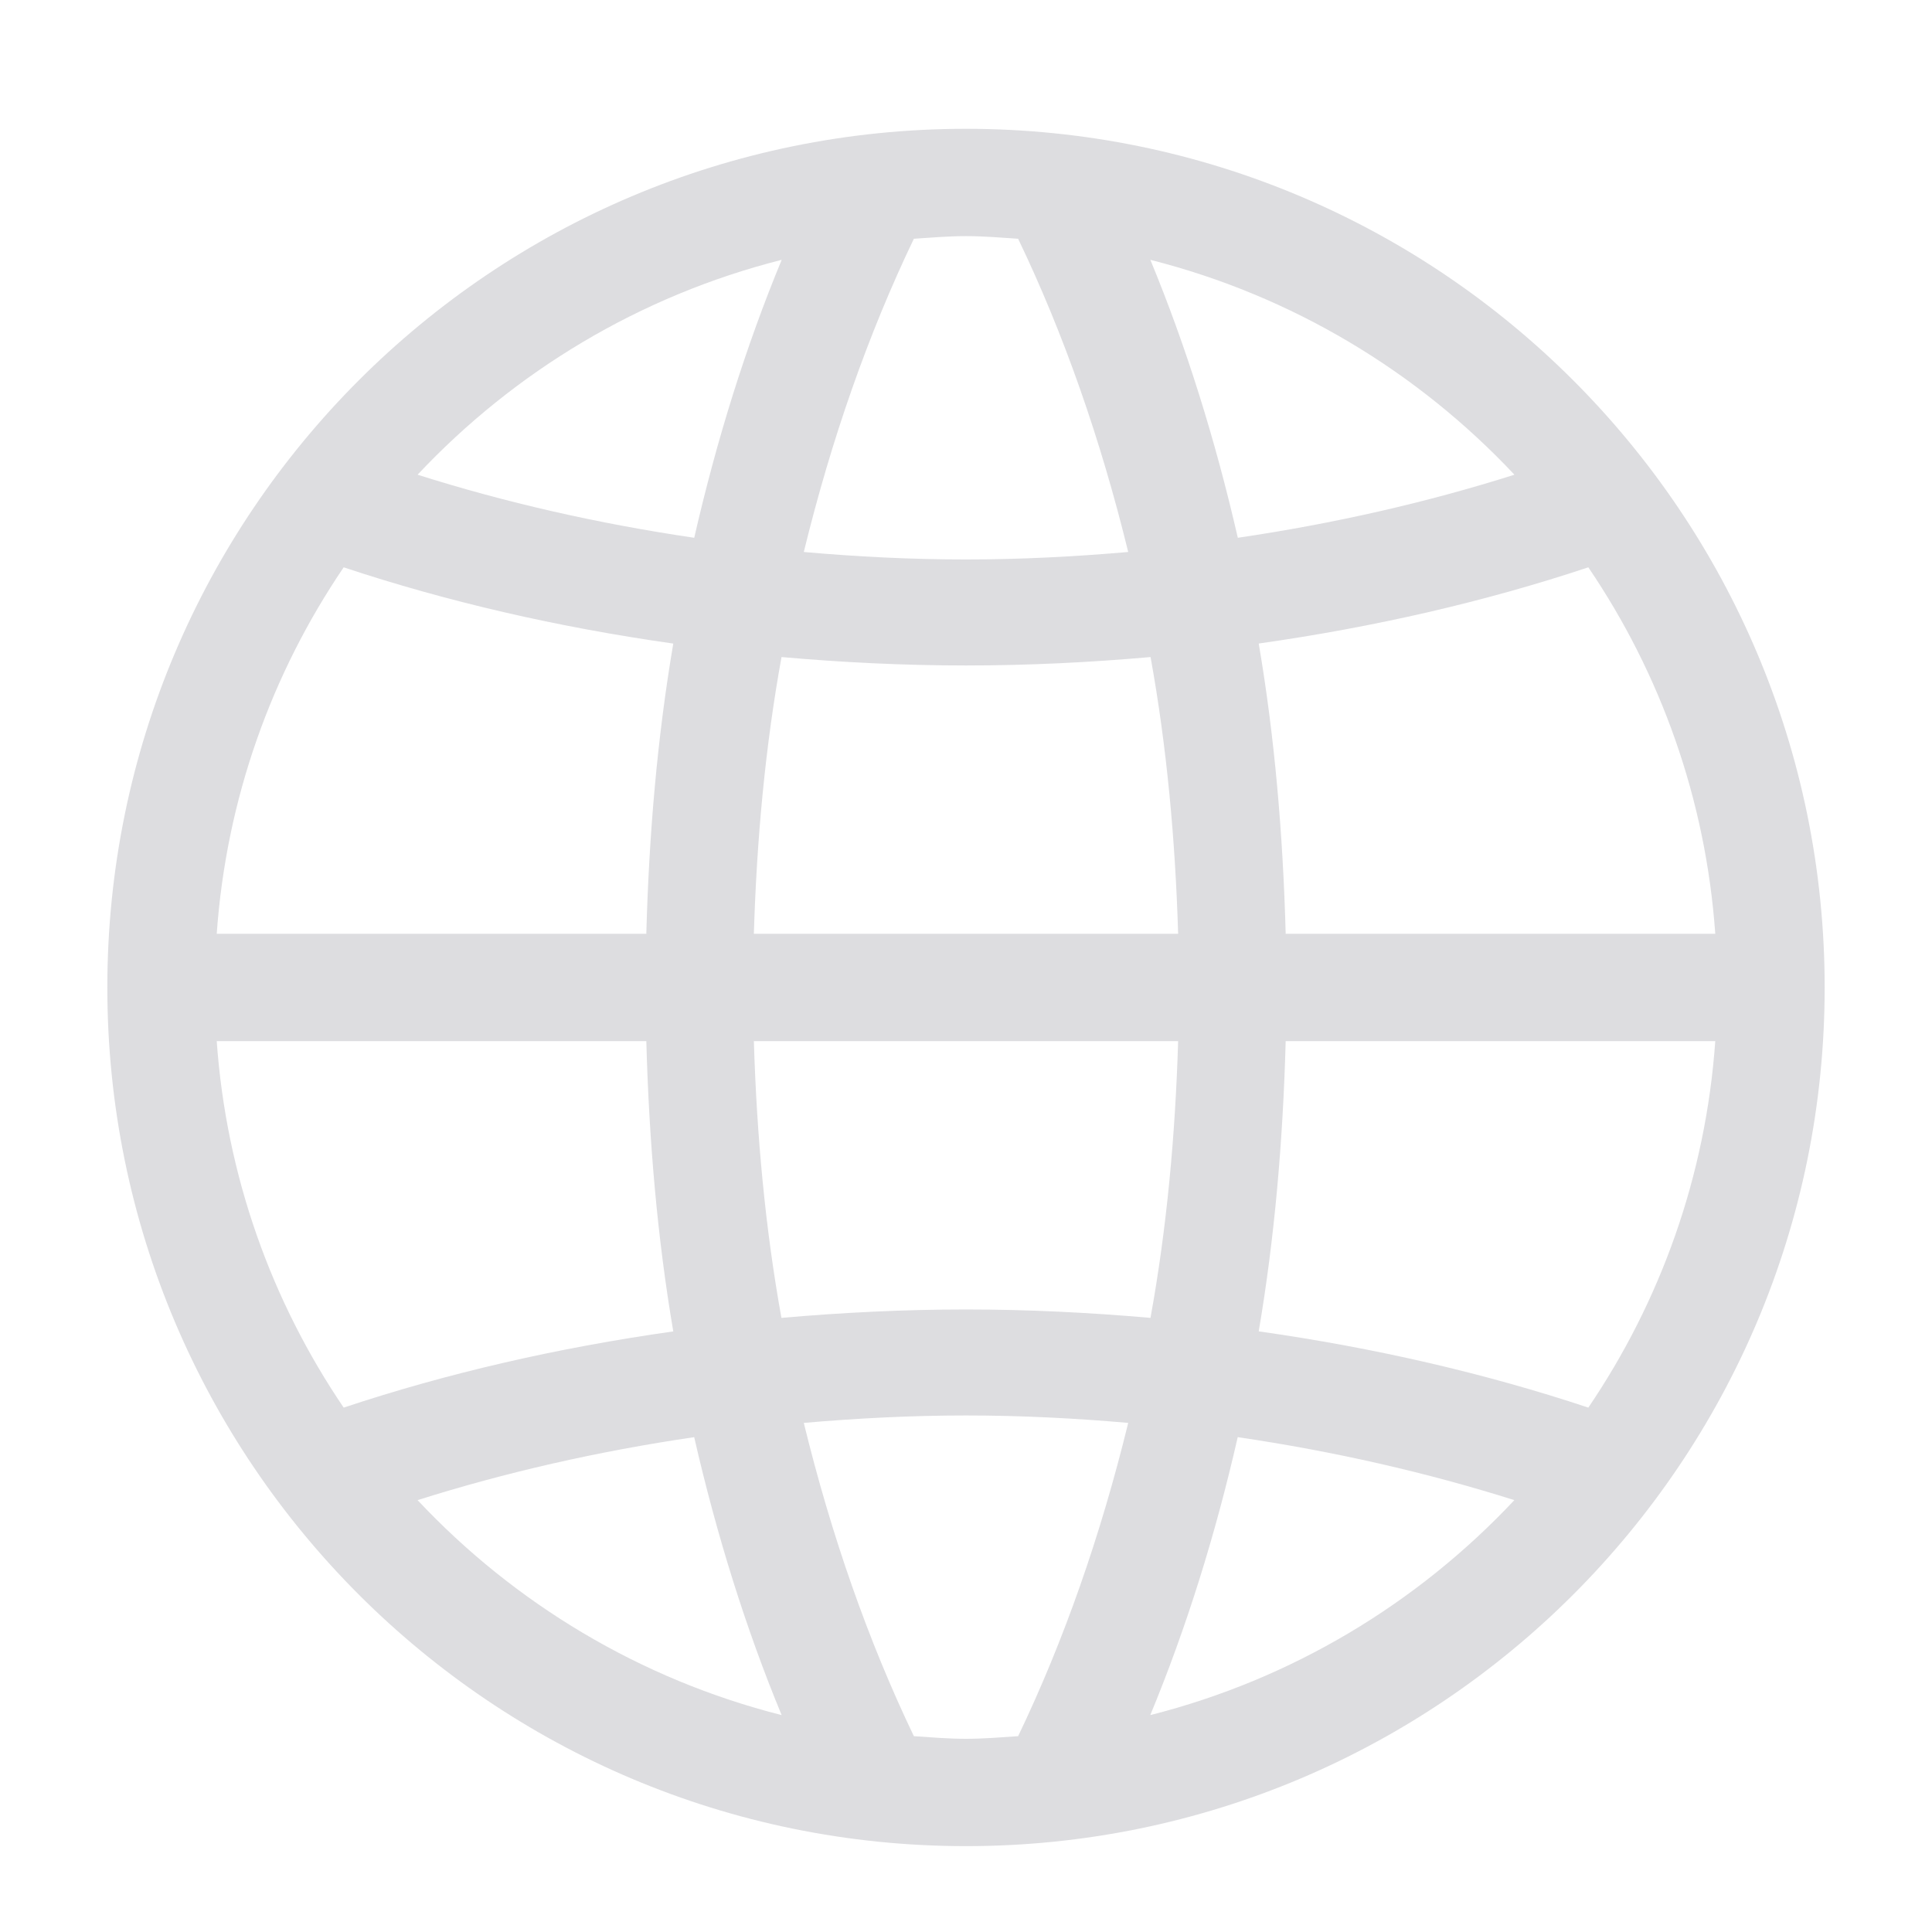 <svg width="45" height="45" viewBox="0 0 45 45" fill="none" xmlns="http://www.w3.org/2000/svg">
<path d="M22.5 3C11.454 3 2.5 11.954 2.5 23C2.5 34.046 11.454 43 22.5 43C33.546 43 42.5 34.046 42.5 23C42.5 11.954 33.546 3 22.5 3ZM36.995 13.214C38.67 15.681 39.729 18.599 39.952 21.75H29.946C29.883 19.426 29.688 17.156 29.318 14.989C32.027 14.605 34.601 14.011 36.995 13.214ZM35.274 11.057C33.233 11.703 31.078 12.195 28.831 12.526C28.306 10.236 27.626 8.063 26.794 6.052C30.091 6.886 33.018 8.654 35.274 11.057ZM17.559 21.75C17.625 19.549 17.825 17.384 18.203 15.304C19.608 15.428 21.04 15.5 22.5 15.5C23.96 15.5 25.393 15.428 26.799 15.304C27.175 17.384 27.375 19.549 27.441 21.75H17.559ZM27.441 24.25C27.375 26.451 27.175 28.616 26.797 30.696C25.392 30.573 23.96 30.5 22.5 30.5C21.04 30.5 19.607 30.573 18.201 30.696C17.825 28.616 17.625 26.45 17.559 24.25H27.441ZM21.286 5.561C21.689 5.534 22.09 5.5 22.5 5.5C22.91 5.5 23.311 5.534 23.714 5.561C24.779 7.778 25.639 10.241 26.278 12.857C25.034 12.965 23.775 13.031 22.5 13.031C21.225 13.031 19.966 12.967 18.722 12.857C19.361 10.241 20.222 7.776 21.286 5.561ZM18.207 6.052C17.375 8.062 16.694 10.236 16.17 12.526C13.922 12.195 11.767 11.703 9.726 11.057C11.982 8.654 14.909 6.886 18.207 6.052ZM8.005 13.214C10.399 14.01 12.973 14.606 15.682 14.99C15.313 17.156 15.116 19.427 15.054 21.75H5.048C5.271 18.599 6.33 15.681 8.005 13.214ZM8.005 32.786C6.33 30.319 5.271 27.401 5.048 24.25H15.054C15.117 26.574 15.312 28.844 15.682 31.011C12.973 31.394 10.399 31.989 8.005 32.786ZM9.726 34.941C11.767 34.296 13.922 33.804 16.169 33.474C16.694 35.764 17.374 37.938 18.206 39.948C14.909 39.114 11.982 37.345 9.726 34.941ZM23.714 40.439C23.311 40.466 22.91 40.5 22.5 40.5C22.09 40.5 21.689 40.466 21.286 40.439C20.223 38.224 19.361 35.759 18.722 33.142C19.966 33.034 21.225 32.969 22.5 32.969C23.775 32.969 25.034 33.033 26.278 33.142C25.639 35.758 24.778 38.222 23.714 40.439ZM26.792 39.948C27.625 37.938 28.306 35.764 28.829 33.474C31.077 33.805 33.232 34.297 35.272 34.941C33.017 37.345 30.091 39.114 26.792 39.948ZM36.995 32.786C34.601 31.99 32.028 31.394 29.318 31.01C29.687 28.844 29.883 26.574 29.946 24.25H39.952C39.729 27.401 38.67 30.318 36.995 32.786Z" fill="#DDDDE0"/>
</svg>
